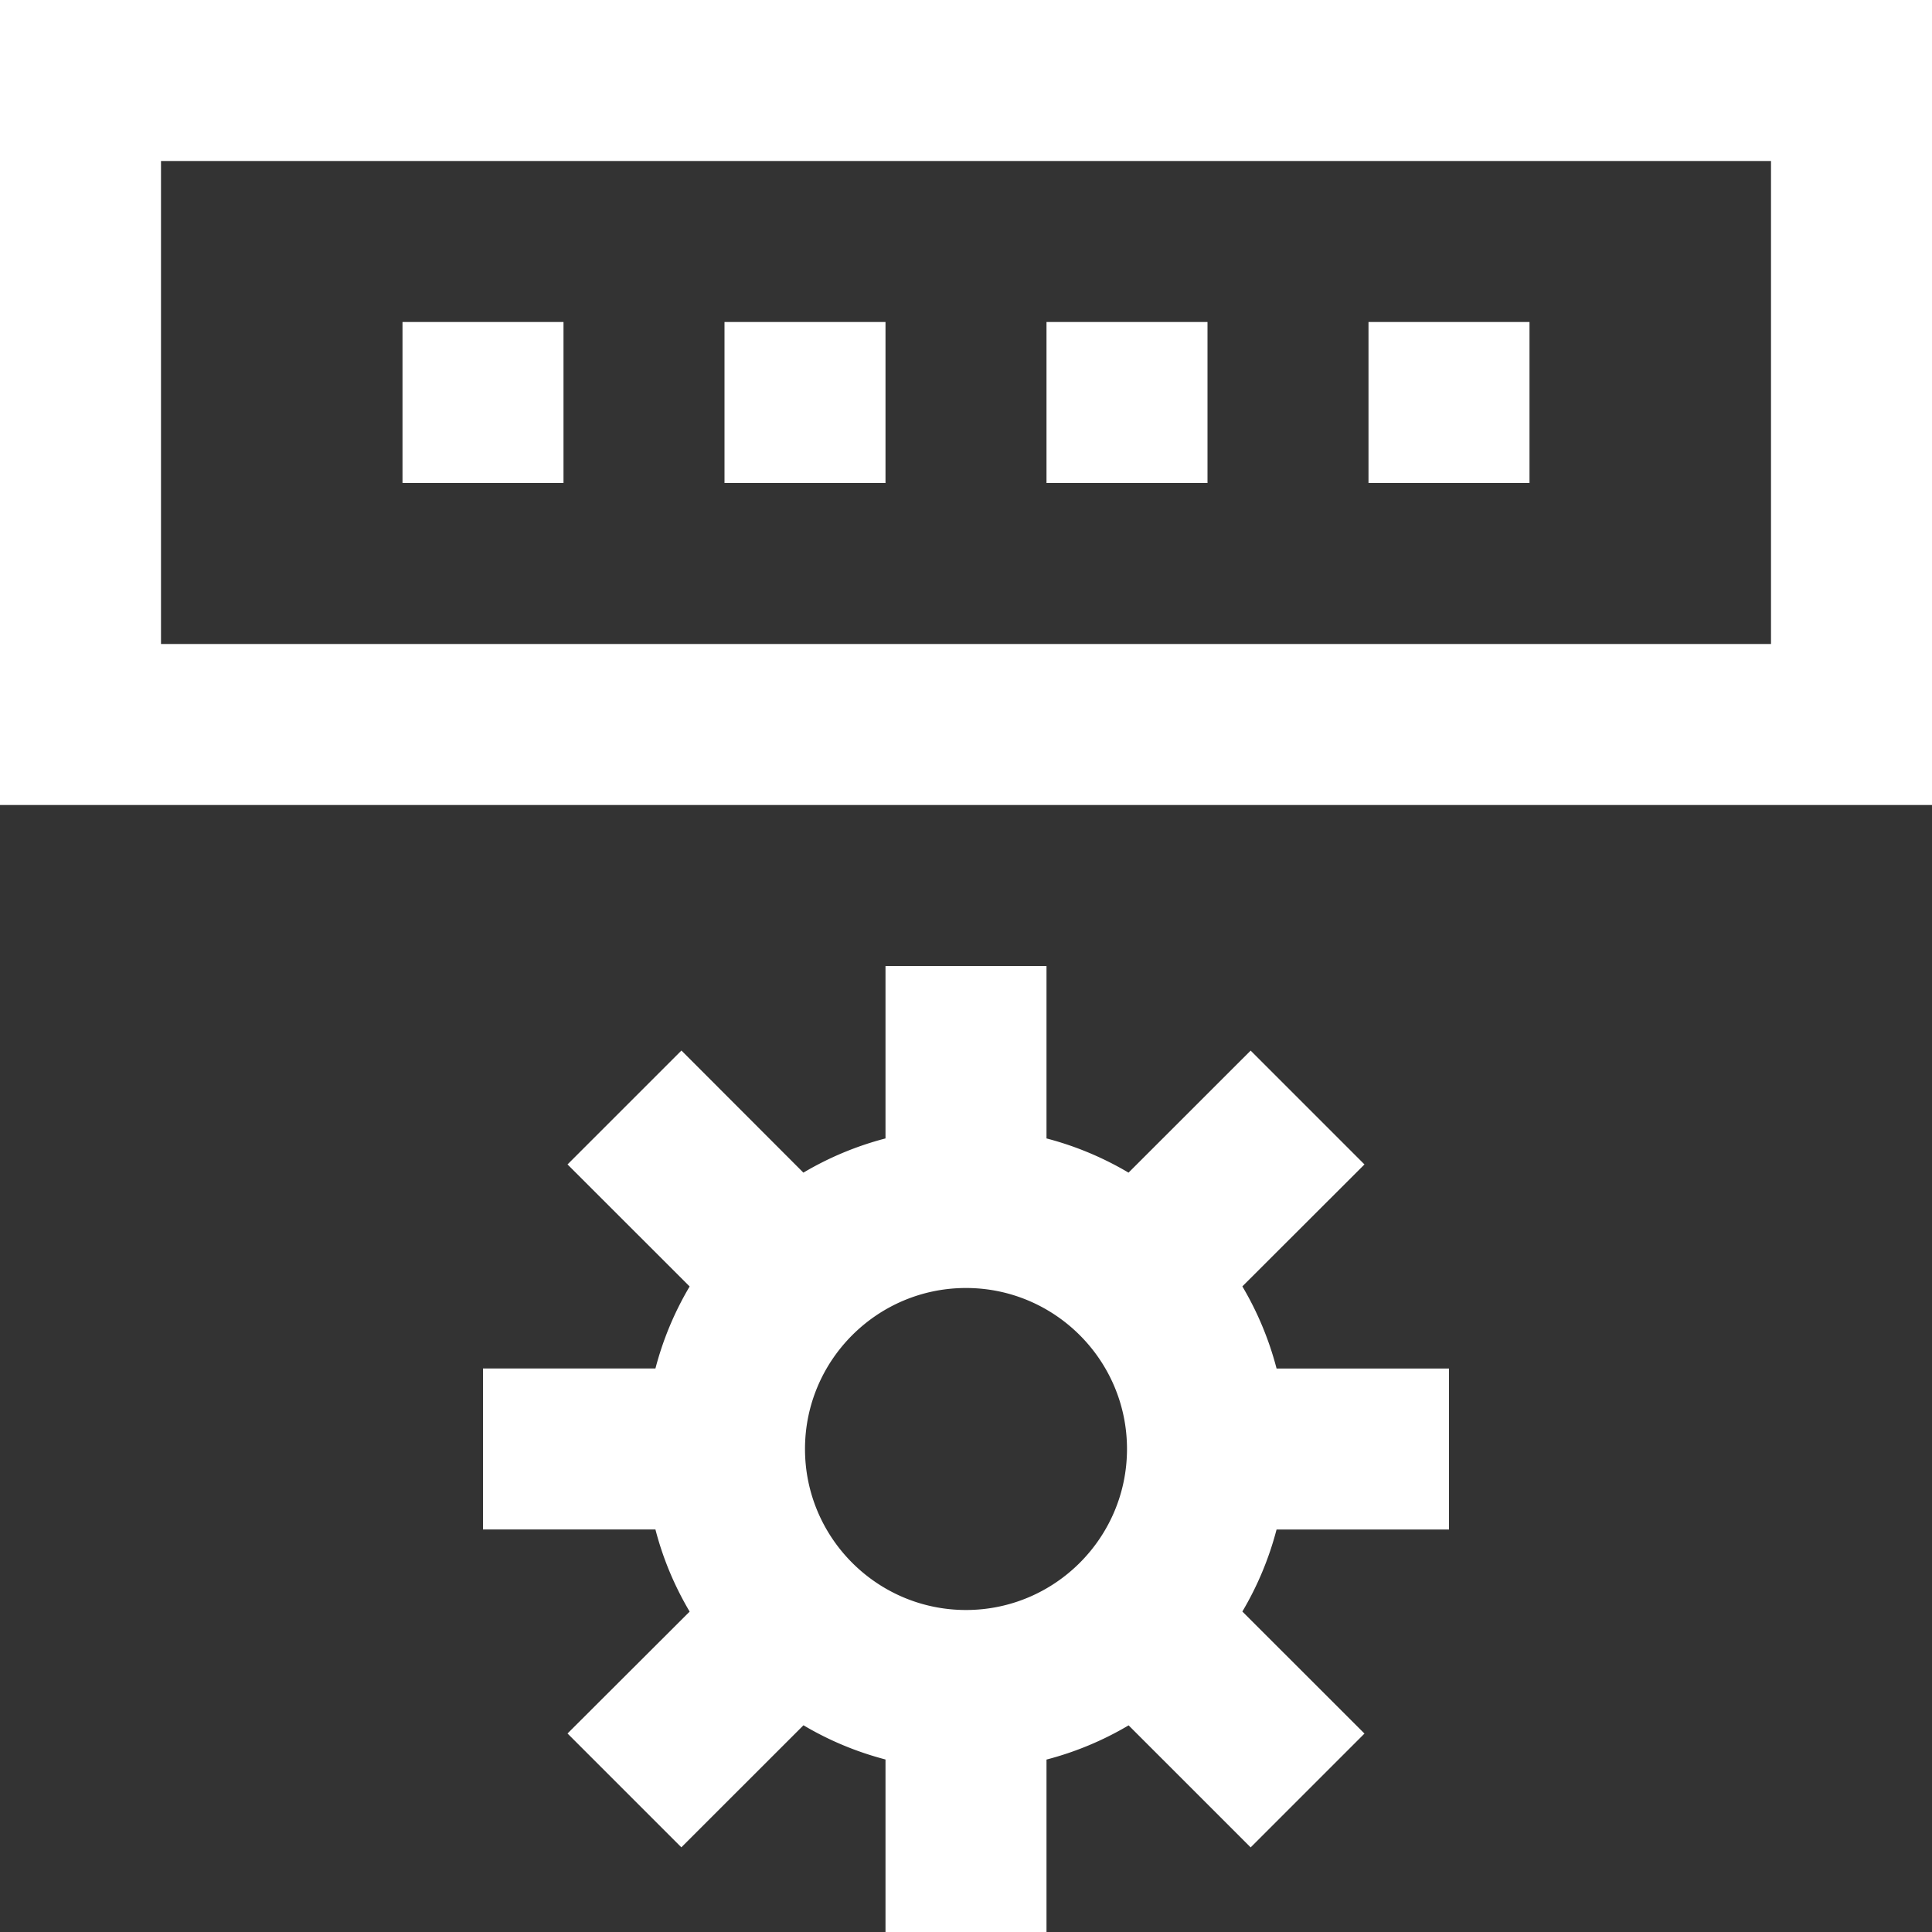 <svg width="24" height="24" xmlns="http://www.w3.org/2000/svg"><rect width="100%" height="100%" fill="#333333" stroke="none"/><path d="M6 17v2h2.142c.094.363.238.704.425 1.02L7.05 21.534l1.414 1.414 1.517-1.516c.315.187.656.33 1.019.425V24h2v-2.142a3.958 3.958 0 001.02-.425l1.516 1.516 1.414-1.414-1.517-1.516A3.95 3.95 0 0015.858 19H18v-2h-2.142a3.959 3.959 0 00-.425-1.02l1.517-1.515-1.414-1.414-1.517 1.516A3.958 3.958 0 0013 14.142V12h-2v2.142a3.958 3.958 0 00-1.02.425L8.465 13.05 7.05 14.465l1.517 1.516A3.95 3.95 0 008.142 17H6zm6-1c1.103 0 2 .897 2 2s-.897 2-2 2-2-.897-2-2 .897-2 2-2zM24 0v10H0V0h24zm-2 2H2v6h20V2zm-5 2h2v2h-2V4zm-4 0h2v2h-2V4zM9 4h2v2H9V4zM5 4h2v2H5V4z" fill="#FFF"/></svg>
